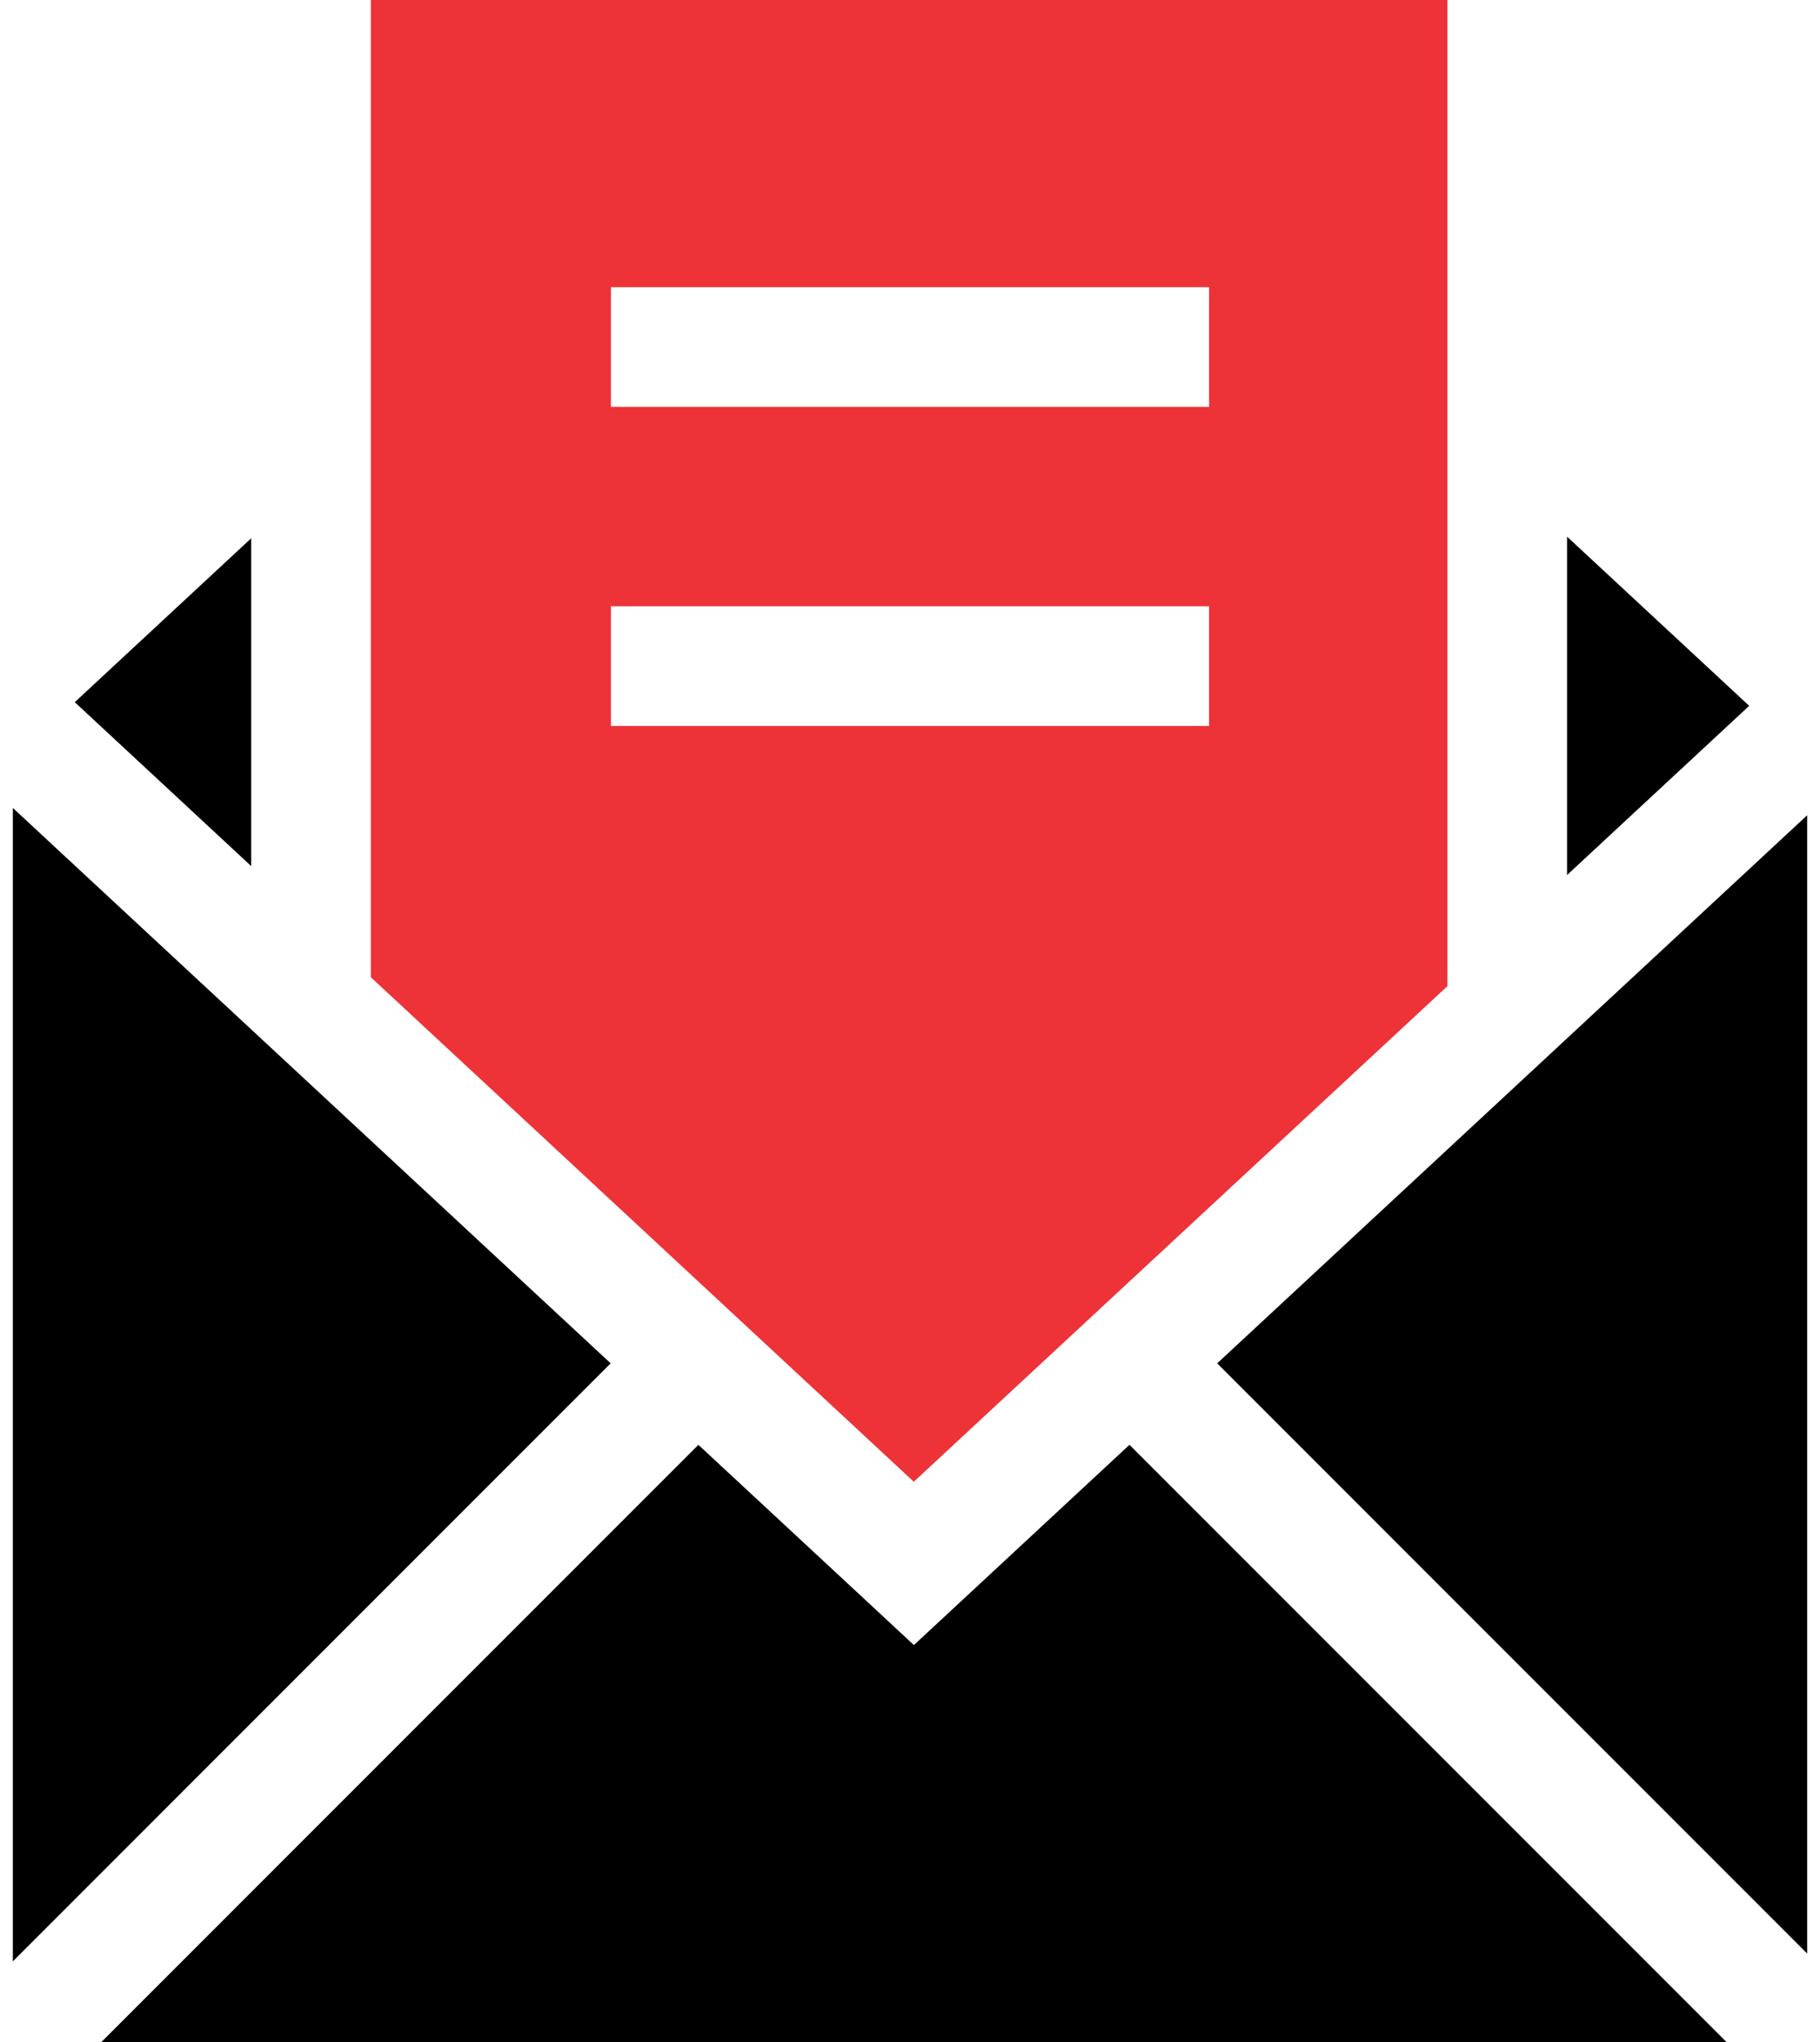 <svg width="115" height="129" viewBox="0 0 115 129" fill="none" xmlns="http://www.w3.org/2000/svg">
<path d="M15.872 34.001L4.724 44.353L15.872 54.707V34.001Z" fill="black"/>
<path d="M99.017 33.898V55.272L110.526 44.584L99.017 33.898Z" fill="black"/>
<path d="M76.91 86.116L114.189 123.396V51.497L76.91 86.116Z" fill="black"/>
<path d="M0.811 51.035V123.891L38.586 86.116L0.811 51.035Z" fill="black"/>
<path d="M57.747 103.911L44.128 91.263L6.391 129H109.104L71.367 91.263L57.747 103.911Z" fill="black"/>
<path d="M91.458 62.291V0H23.431V61.727L57.74 93.596L91.458 62.291ZM38.603 18.141H76.397V25.699H38.603V18.141ZM38.603 38.297H76.397V45.855H38.603V38.297Z" fill="#ED3338"/>
</svg>
